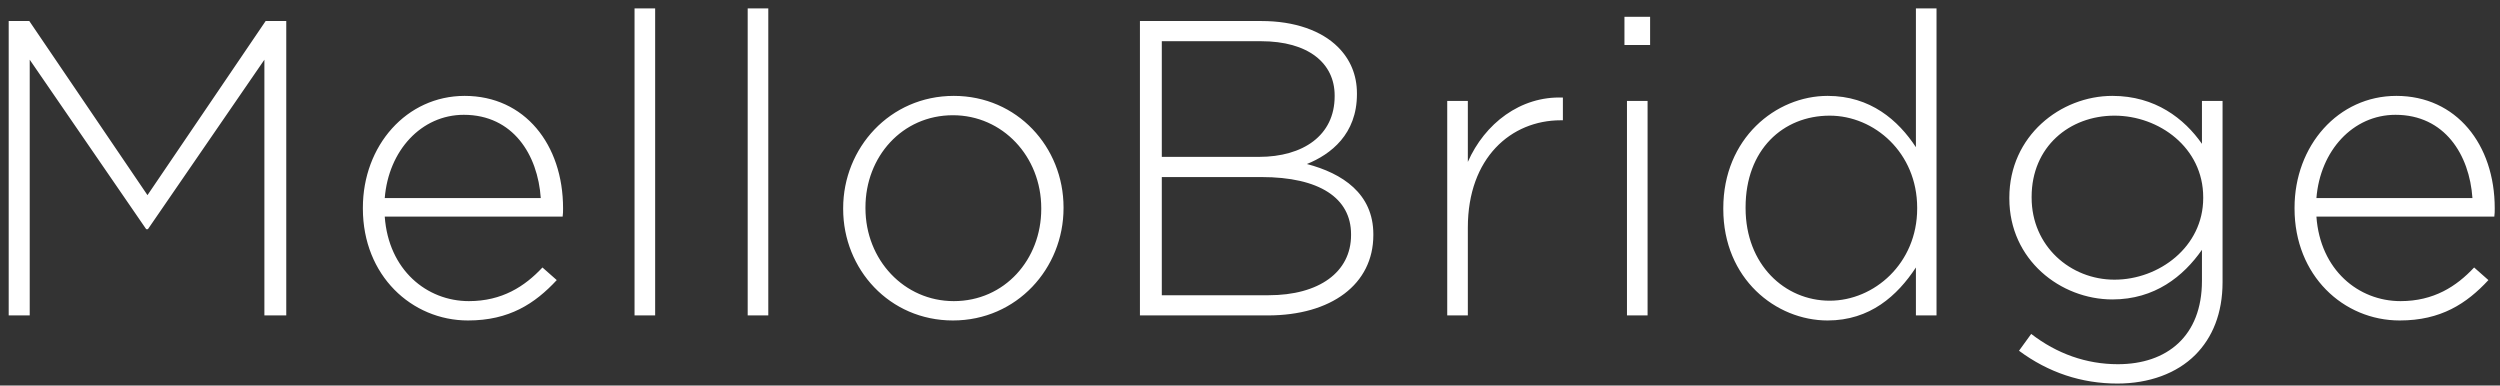 <svg width="214" height="33" viewBox="0 0 214 33" fill="none" xmlns="http://www.w3.org/2000/svg">
<rect x="0" y="0" width="214" height="33" fill="#333333" stroke="none"/>
<path d="M0.744 27H2.544V5.112L12.516 19.62H12.66L22.632 5.112V27H24.504V1.8H22.74L12.624 16.704L2.508 1.8H0.744V27ZM40.062 27.432C43.59 27.432 45.786 25.992 47.658 23.976L46.434 22.896C44.922 24.516 42.978 25.776 40.134 25.776C36.534 25.776 33.258 23.112 32.934 18.54H48.162C48.198 18.252 48.198 18.144 48.198 17.82C48.198 12.384 44.922 8.208 39.774 8.208C34.806 8.208 31.062 12.456 31.062 17.784V17.856C31.062 23.58 35.238 27.432 40.062 27.432ZM32.934 16.956C33.258 12.888 36.066 9.828 39.702 9.828C43.914 9.828 46.038 13.248 46.29 16.956H32.934ZM54.317 27H56.081V0.72H54.317V27ZM64.002 27H65.766V0.72H64.002V27ZM81.571 27.432C87.043 27.432 91.039 22.968 91.039 17.82V17.748C91.039 12.6 87.079 8.208 81.643 8.208C76.171 8.208 72.175 12.672 72.175 17.82V17.892C72.175 23.04 76.135 27.432 81.571 27.432ZM81.643 25.776C77.395 25.776 74.083 22.248 74.083 17.82V17.748C74.083 13.428 77.215 9.864 81.571 9.864C85.819 9.864 89.131 13.392 89.131 17.82V17.892C89.131 22.212 85.999 25.776 81.643 25.776ZM97.578 27H108.522C113.958 27 117.558 24.336 117.558 20.124V20.052C117.558 16.56 114.894 14.832 111.87 14.04C113.922 13.212 116.154 11.484 116.154 8.064V7.992C116.154 6.408 115.578 5.076 114.534 4.032C113.13 2.628 110.826 1.8 107.982 1.8H97.578V27ZM99.45 13.428V3.528H107.946C111.978 3.528 114.246 5.4 114.246 8.172V8.244C114.246 11.592 111.546 13.428 107.766 13.428H99.45ZM99.45 25.272V15.156H107.982C112.95 15.156 115.65 16.956 115.65 20.052V20.124C115.65 23.292 112.914 25.272 108.594 25.272H99.45ZM123.883 27H125.647V19.476C125.647 13.5 129.355 10.296 133.603 10.296H133.783V8.352C130.147 8.208 127.087 10.584 125.647 13.86V8.64H123.883V27ZM139.053 3.852H141.249V1.44H139.053V3.852ZM139.269 27H141.033V8.64H139.269V27ZM156.442 27.432C160.078 27.432 162.418 25.308 164.002 22.896V27H165.766V0.72H164.002V12.6C162.49 10.296 160.114 8.208 156.442 8.208C152.014 8.208 147.514 11.844 147.514 17.82V17.892C147.514 23.868 152.014 27.432 156.442 27.432ZM156.622 25.74C152.77 25.74 149.422 22.644 149.422 17.82V17.748C149.422 12.816 152.626 9.9 156.622 9.9C160.438 9.9 164.11 13.068 164.11 17.784V17.856C164.11 22.536 160.438 25.74 156.622 25.74ZM181.251 32.832C183.951 32.832 186.327 31.968 187.911 30.384C189.387 28.908 190.251 26.82 190.251 24.156V8.64H188.487V12.312C186.975 10.152 184.491 8.208 180.819 8.208C176.391 8.208 171.999 11.628 171.999 16.92V16.992C171.999 22.248 176.391 25.632 180.819 25.632C184.455 25.632 186.903 23.652 188.487 21.384V24.048C188.487 28.764 185.499 31.176 181.287 31.176C178.587 31.176 176.067 30.276 173.871 28.584L172.827 30.024C175.347 31.896 178.191 32.832 181.251 32.832ZM180.999 23.94C177.219 23.94 173.907 21.06 173.907 16.92V16.848C173.907 12.564 177.147 9.9 180.999 9.9C184.815 9.9 188.595 12.636 188.595 16.884V16.956C188.595 21.132 184.815 23.94 180.999 23.94ZM205.413 27.432C208.941 27.432 211.137 25.992 213.009 23.976L211.785 22.896C210.273 24.516 208.329 25.776 205.485 25.776C201.885 25.776 198.609 23.112 198.285 18.54H213.513C213.549 18.252 213.549 18.144 213.549 17.82C213.549 12.384 210.273 8.208 205.125 8.208C200.157 8.208 196.413 12.456 196.413 17.784V17.856C196.413 23.58 200.589 27.432 205.413 27.432ZM198.285 16.956C198.609 12.888 201.417 9.828 205.053 9.828C209.265 9.828 211.389 13.248 211.641 16.956H198.285Z" fill="white"/>
</svg>

